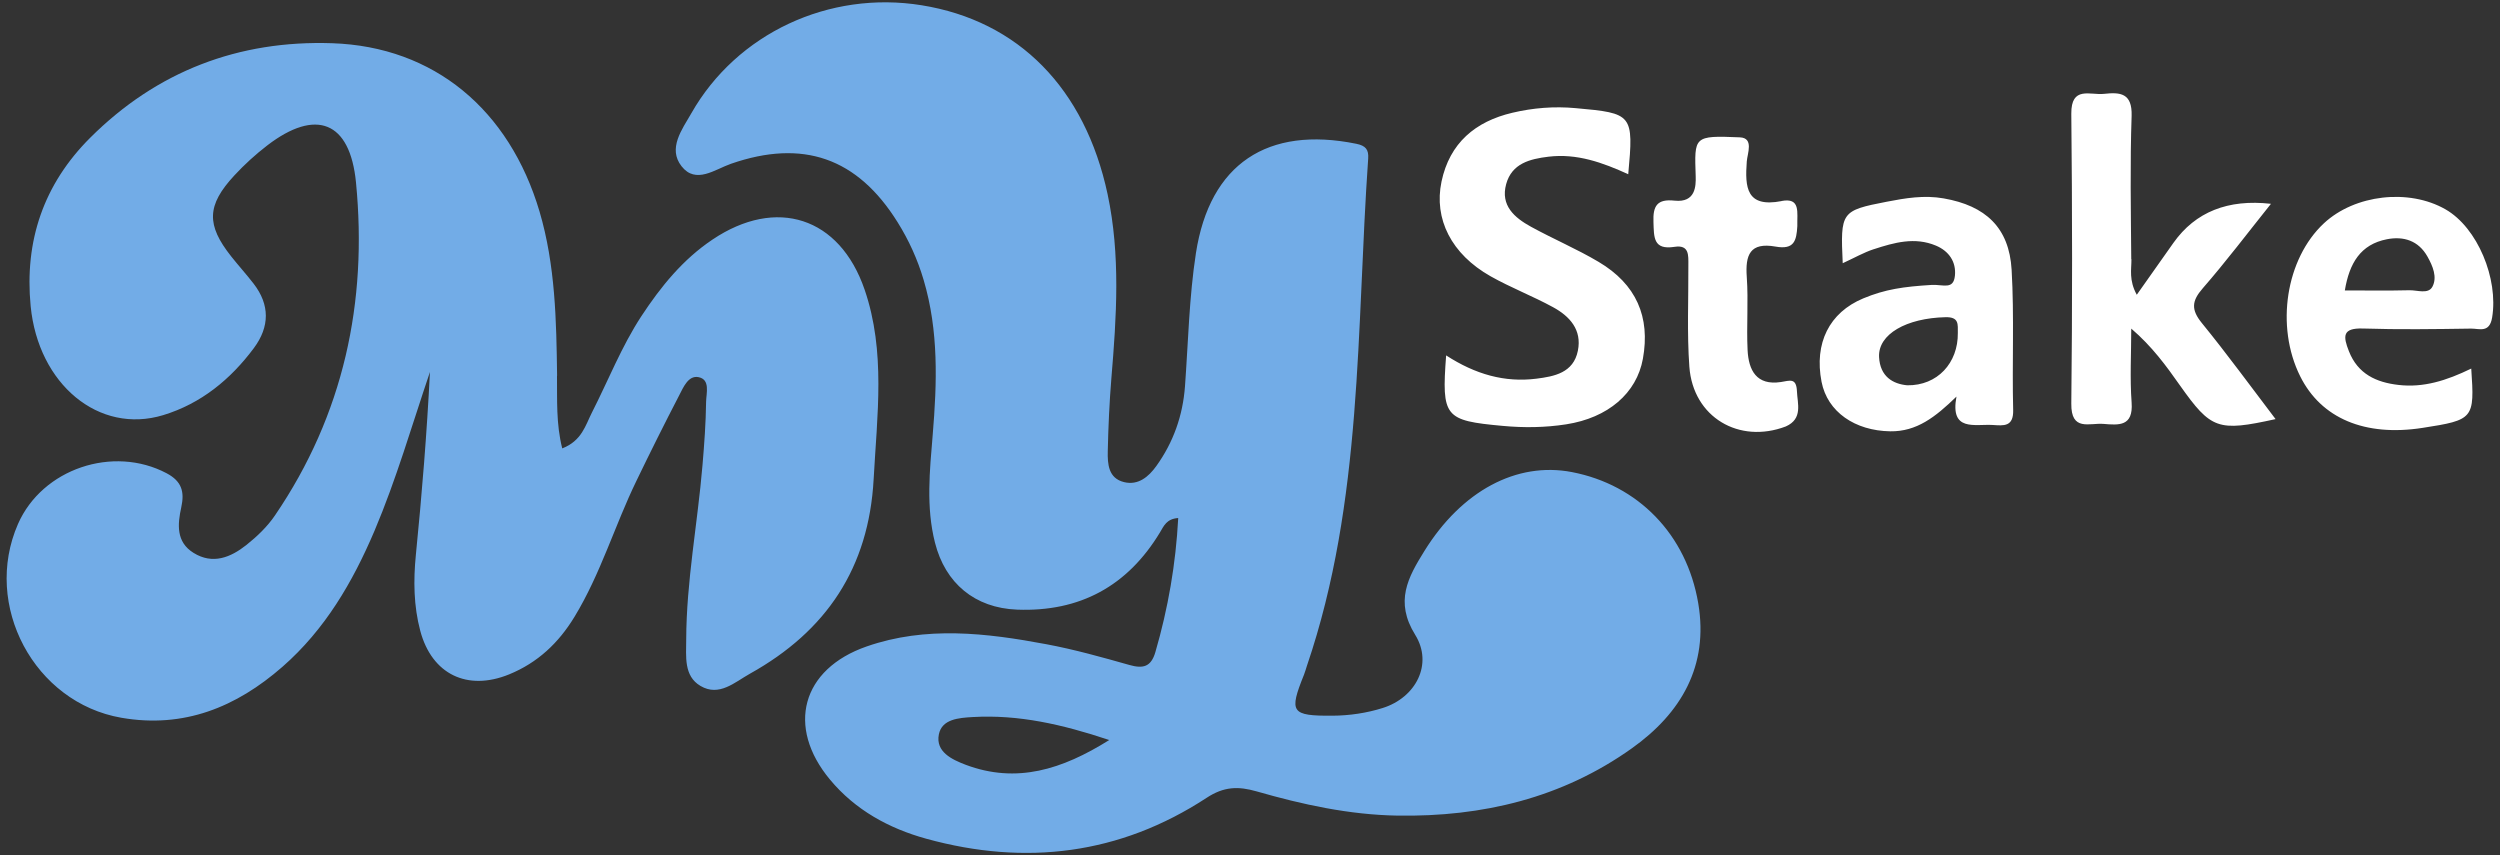 <?xml version="1.0" encoding="UTF-8"?><svg xmlns="http://www.w3.org/2000/svg" viewBox="0 0 276.48 94.57"><rect x="0" y="0" width="276.48" height="94.57" fill="#333333" stroke="none"/><g id="a"/><g id="b"/><g id="c"/><g id="d"/><g id="e"/><g id="f"/><g id="g"/><g id="h"/><g id="i"/><g id="j"/><g id="k"/><g id="l"/><g id="m"/><g id="n"/><g id="o"/><g id="p"/><g id="q"/><g id="r"/><g id="s"/><g id="t"/><g id="u"/><g id="v"/><g id="w"/><g id="x"/><g id="y"/><g id="a`"/><g id="aa"/><g id="ab"/><g id="ac"/><g id="ad"/><g id="ae"/><g id="af"/><g id="ag"/><g id="ah"/><g id="ai"/><g id="aj"/><g id="ak"/><g id="al"/><g id="am"/><g id="an"/><g id="ao"/><g id="ap"/><g id="aq"/><g id="ar"/><g id="as"/><g id="at"/><g id="au"/><g id="av"/><g id="aw"/><g id="ax"/><g id="ay"/><g id="b`"/><g id="ba"/><g id="bb"/><g id="bc"/><g id="bd"/><g id="be"/><g id="bf"/><g id="bg"/><g id="bh"/><g id="bi"/><g id="bj"/><g id="bk"/><g id="bl"/><g id="bm"/><g id="bn"/><g id="bo"/><g id="bp"/><g id="bq"/><g id="br"/><g id="bs"/><g id="bt"/><g id="bu"/><g id="bv"/><g id="bw"/><g id="bx"/><g id="by"/><g id="c`"/><g id="ca"/><g id="cb"/><g id="cc"/><g id="cd"/><g id="ce"/><g id="cf"/><g id="cg"/><g id="ch"/><g id="ci"/><g id="cj"/><g id="ck"/><g id="cl"/><g id="cm"/><g id="cn"/><g id="co"/><g id="cp"/><g id="cq"/><g id="cr"/><g id="cs"/><g id="ct"/><g id="cu"/><g id="cv"/><g id="cw"/><g id="cx"/><g id="cy"/><g id="d`"/><g id="da"/><g id="db"/><g id="dc"/><g id="dd"/><g id="de"/><g id="df"/><g id="dg"/><g id="dh"/><g id="di"/><g id="dj"/><g id="dk"/><g id="dl"/><g id="dm"/><g id="dn"/><g id="do"/><g id="dp"/><g id="dq"/><g id="dr"/><g id="ds"/><g id="dt"/><g id="du"/><g id="dv"/><g id="dw"/><g id="dx"/><g id="dy"/><g id="e`"/><g id="ea"/><g id="eb"/><g id="ec"/><g id="ed"/><g id="ee"/><g id="ef"/><g id="eg"/><g id="eh"/><g id="ei"/><g id="ej"/><g id="ek"/><g id="el"/><g id="em"/><g id="en"/><g id="eo"/><g id="ep"/><g id="eq"/><g id="er"/><g id="es"/><g id="et"/><g id="eu"><path d="M130.3,57.29c-1.29,.09-1.59,.88-2.01,1.58-3.59,5.95-8.88,8.82-15.81,8.55-4.67-.18-7.94-2.91-9.08-7.41-1-3.95-.58-7.93-.25-11.92,.48-5.75,.67-11.49-1-17.12-.67-2.27-1.63-4.39-2.88-6.39-4.45-7.14-10.48-9.22-18.42-6.47-1.79,.62-3.9,2.3-5.48,.27-1.53-1.96,.05-4.05,1.08-5.84C81.48,3.68,91.7-1.07,101.92,.58c10.73,1.73,18.07,9.2,20.57,20.89,1.44,6.76,.99,13.55,.42,20.35-.22,2.69-.34,5.39-.4,8.09-.03,1.42,.07,2.99,1.81,3.41,1.57,.38,2.71-.6,3.56-1.78,1.89-2.63,2.93-5.58,3.17-8.82,.36-4.92,.46-9.87,1.21-14.73,1.53-9.88,7.93-14.08,17.73-12.09,1.05,.21,1.39,.65,1.32,1.63-1.32,18.81-.57,37.87-6.77,56.09-.11,.33-.2,.68-.33,1-1.67,4.15-1.45,4.56,3.16,4.53,1.85-.01,3.77-.29,5.54-.85,3.68-1.15,5.6-4.87,3.6-8.09-2.29-3.69-.8-6.35,1.02-9.28,4.12-6.64,10.2-9.9,16.32-8.72,7.3,1.41,12.67,6.88,13.96,14.5,1.18,6.94-1.9,12.17-7.33,16.04-7.73,5.51-16.54,7.6-25.94,7.45-5.32-.09-10.49-1.22-15.57-2.68-2.03-.58-3.61-.55-5.54,.72-9.58,6.27-20.02,7.54-30.98,4.52-4.14-1.14-7.86-3.18-10.65-6.53-4.88-5.85-3.15-12.24,4.05-14.74,6.55-2.28,13.23-1.49,19.84-.25,3.11,.58,6.17,1.44,9.21,2.3,1.52,.43,2.4,.22,2.88-1.44,1.4-4.82,2.25-9.71,2.52-14.79Zm-7.63,24.55c-5.21-1.74-10.03-2.83-15.09-2.54-1.55,.09-3.41,.22-3.75,1.92-.38,1.93,1.45,2.78,2.97,3.36,5.63,2.11,10.65,.53,15.86-2.73ZM61.61,41.55c-.08-6.11-.19-12.22-1.94-18.15-3.34-11.28-11.68-18.24-22.93-18.62-10.34-.35-19.39,3.09-26.77,10.46-5.13,5.12-7.28,11.38-6.58,18.61,.84,8.65,7.55,14.22,14.66,12.06,4.17-1.27,7.44-3.94,10.03-7.42,1.75-2.36,1.78-4.78-.04-7.13-.79-1.02-1.66-1.98-2.46-2.99-2.78-3.5-2.73-5.66,.34-8.97,1.11-1.2,2.34-2.32,3.64-3.32,5.36-4.11,9.15-2.7,9.81,4.1,1.29,13.24-1.37,25.68-8.96,36.82-.84,1.24-1.98,2.33-3.16,3.27-1.73,1.37-3.72,2.2-5.85,.87-1.95-1.21-1.76-3.17-1.35-5.05,.37-1.7,.06-2.86-1.62-3.75-5.92-3.13-13.76-.5-16.44,5.61-3.94,8.99,1.8,19.76,11.44,21.43,6.91,1.2,12.71-1.18,17.81-5.64,4.7-4.11,7.76-9.35,10.18-15.04,2.42-5.71,4.13-11.66,6.13-17.56-.34,6.78-.89,13.52-1.56,20.24-.28,2.84-.24,5.65,.49,8.39,1.28,4.8,5.2,6.7,9.83,4.81,3.13-1.28,5.46-3.45,7.24-6.39,2.88-4.74,4.43-10.06,6.83-15,1.53-3.17,3.1-6.32,4.72-9.44,.47-.91,1.02-2.26,2.15-2.04,1.32,.26,.86,1.76,.84,2.72-.03,2.34-.2,4.69-.4,7.03-.54,6.43-1.78,12.8-1.8,19.28,0,1.85-.29,4.02,1.58,5.12,2.07,1.22,3.78-.41,5.48-1.36,8.44-4.7,13.14-11.7,13.67-21.52,.38-7.04,1.35-14.1-1-20.95-2.76-8.04-9.77-10.28-16.83-5.53-3.28,2.2-5.71,5.2-7.86,8.47-2.2,3.36-3.65,7.09-5.46,10.64-.72,1.41-1.11,3.13-3.29,3.98-.69-2.73-.55-5.4-.58-8.03Z" style="fill:#72ace7;"/><path d="M159.94,39.31c3.23,2.09,6.46,3.01,9.97,2.57,1.99-.25,4.1-.65,4.59-3.09,.47-2.32-.91-3.82-2.75-4.82-2.25-1.23-4.68-2.16-6.91-3.42-4.32-2.44-6.29-6.33-5.42-10.47,.9-4.27,3.75-6.65,7.84-7.61,2.28-.54,4.63-.73,6.99-.51,6.32,.56,6.43,.68,5.82,7.31-2.82-1.29-5.67-2.32-8.82-1.94-2.05,.25-4.05,.74-4.68,3.03-.65,2.38,.93,3.72,2.75,4.72,2.46,1.35,5.06,2.45,7.47,3.88,4.17,2.47,5.74,6.09,4.9,10.72-.69,3.81-3.85,6.53-8.49,7.25-2.33,.36-4.66,.39-7.02,.17-6.43-.59-6.76-.96-6.25-7.79Zm75.76-10.65c-.04-5.28-.14-10.57,.04-15.84,.08-2.53-1.26-2.64-3.05-2.44-1.52,.17-3.65-.92-3.62,2.21,.11,10.68,.12,21.36,0,32.04-.04,3.12,2.02,2.12,3.56,2.25,1.69,.14,3.3,.3,3.11-2.35-.2-2.72-.04-5.46-.04-8.19,2.32,1.99,3.87,4.13,5.39,6.29,3.44,4.85,4.18,5.13,10.57,3.72-2.75-3.61-5.36-7.2-8.15-10.62-1.2-1.48-1.14-2.43,.1-3.85,2.57-2.95,4.94-6.09,7.54-9.34q-7.14-.81-10.78,4.31c-1.28,1.8-2.54,3.6-4.06,5.75-.89-1.63-.58-2.81-.59-3.93Zm-28.47-1.1c2.24-.73,4.52-1.38,6.86-.4,1.46,.61,2.26,1.81,2.11,3.32-.16,1.6-1.28,.97-2.56,1.03-3.13,.19-5.15,.48-7.58,1.49-3.76,1.57-5.44,4.95-4.61,9.23,.65,3.32,3.69,5.41,7.6,5.47,2.92,.04,4.98-1.57,7.32-3.84-.73,3.92,2.01,3.02,4.03,3.14,1.19,.08,2.29,.22,2.24-1.66-.13-5.16,.13-10.34-.17-15.5-.27-4.68-2.89-7.09-7.52-7.9-2.15-.38-4.23-.03-6.29,.37-5.06,.98-5.13,1.12-4.87,6.8,1.31-.6,2.33-1.19,3.43-1.55Zm.58,11.92c-.12-2.53,3.04-4.3,7.34-4.4,1.54-.04,1.36,.81,1.37,1.75,.04,3.3-2.25,5.83-5.6,5.78-1.59-.15-3-.97-3.11-3.13Zm57.44,3.09c-2.44-.28-4.49-1.2-5.48-3.73-.65-1.65-.74-2.58,1.55-2.51,3.98,.13,7.97,.07,11.96,.01,.9-.01,2.04,.53,2.33-1.23,.71-4.28-1.61-9.93-5.16-11.96-4.05-2.32-10.02-1.64-13.44,1.54-4.22,3.93-5.38,11.4-2.63,16.92,2.32,4.66,7.16,6.7,13.53,5.71,5.67-.88,5.77-1,5.39-6.56-2.75,1.34-5.3,2.13-8.04,1.81Zm-1.28-16.11c1.84-.36,3.49,.14,4.49,1.92,.59,1.05,1.1,2.27,.55,3.32-.46,.88-1.7,.37-2.58,.4-2.3,.06-4.61,.02-7.11,.02,.5-3.02,1.74-5.09,4.65-5.66Zm-66.95-4.22c-3.9,.75-4.05-1.52-3.84-4.38,.06-.87,.81-2.6-.76-2.67-5.16-.22-5.03-.1-4.89,4.31,.03,1.06,0,2.94-2.34,2.69-1.93-.21-2.4,.59-2.33,2.37,.06,1.66-.04,3.11,2.32,2.74,1.66-.26,1.54,.95,1.54,2.02,.02,3.75-.16,7.51,.11,11.24,.41,5.59,5.51,8.57,10.67,6.6,1.91-.85,1.28-2.54,1.23-3.86-.06-1.57-.8-1.2-1.78-1.05-2.7,.41-3.57-1.31-3.68-3.53-.13-2.69,.1-5.4-.09-8.08-.18-2.46,.36-3.87,3.18-3.37,2.06,.37,2.32-.64,2.41-2.27-.04-1.51,.39-3.18-1.76-2.77Z" style="fill:#fff;"/></g></svg>